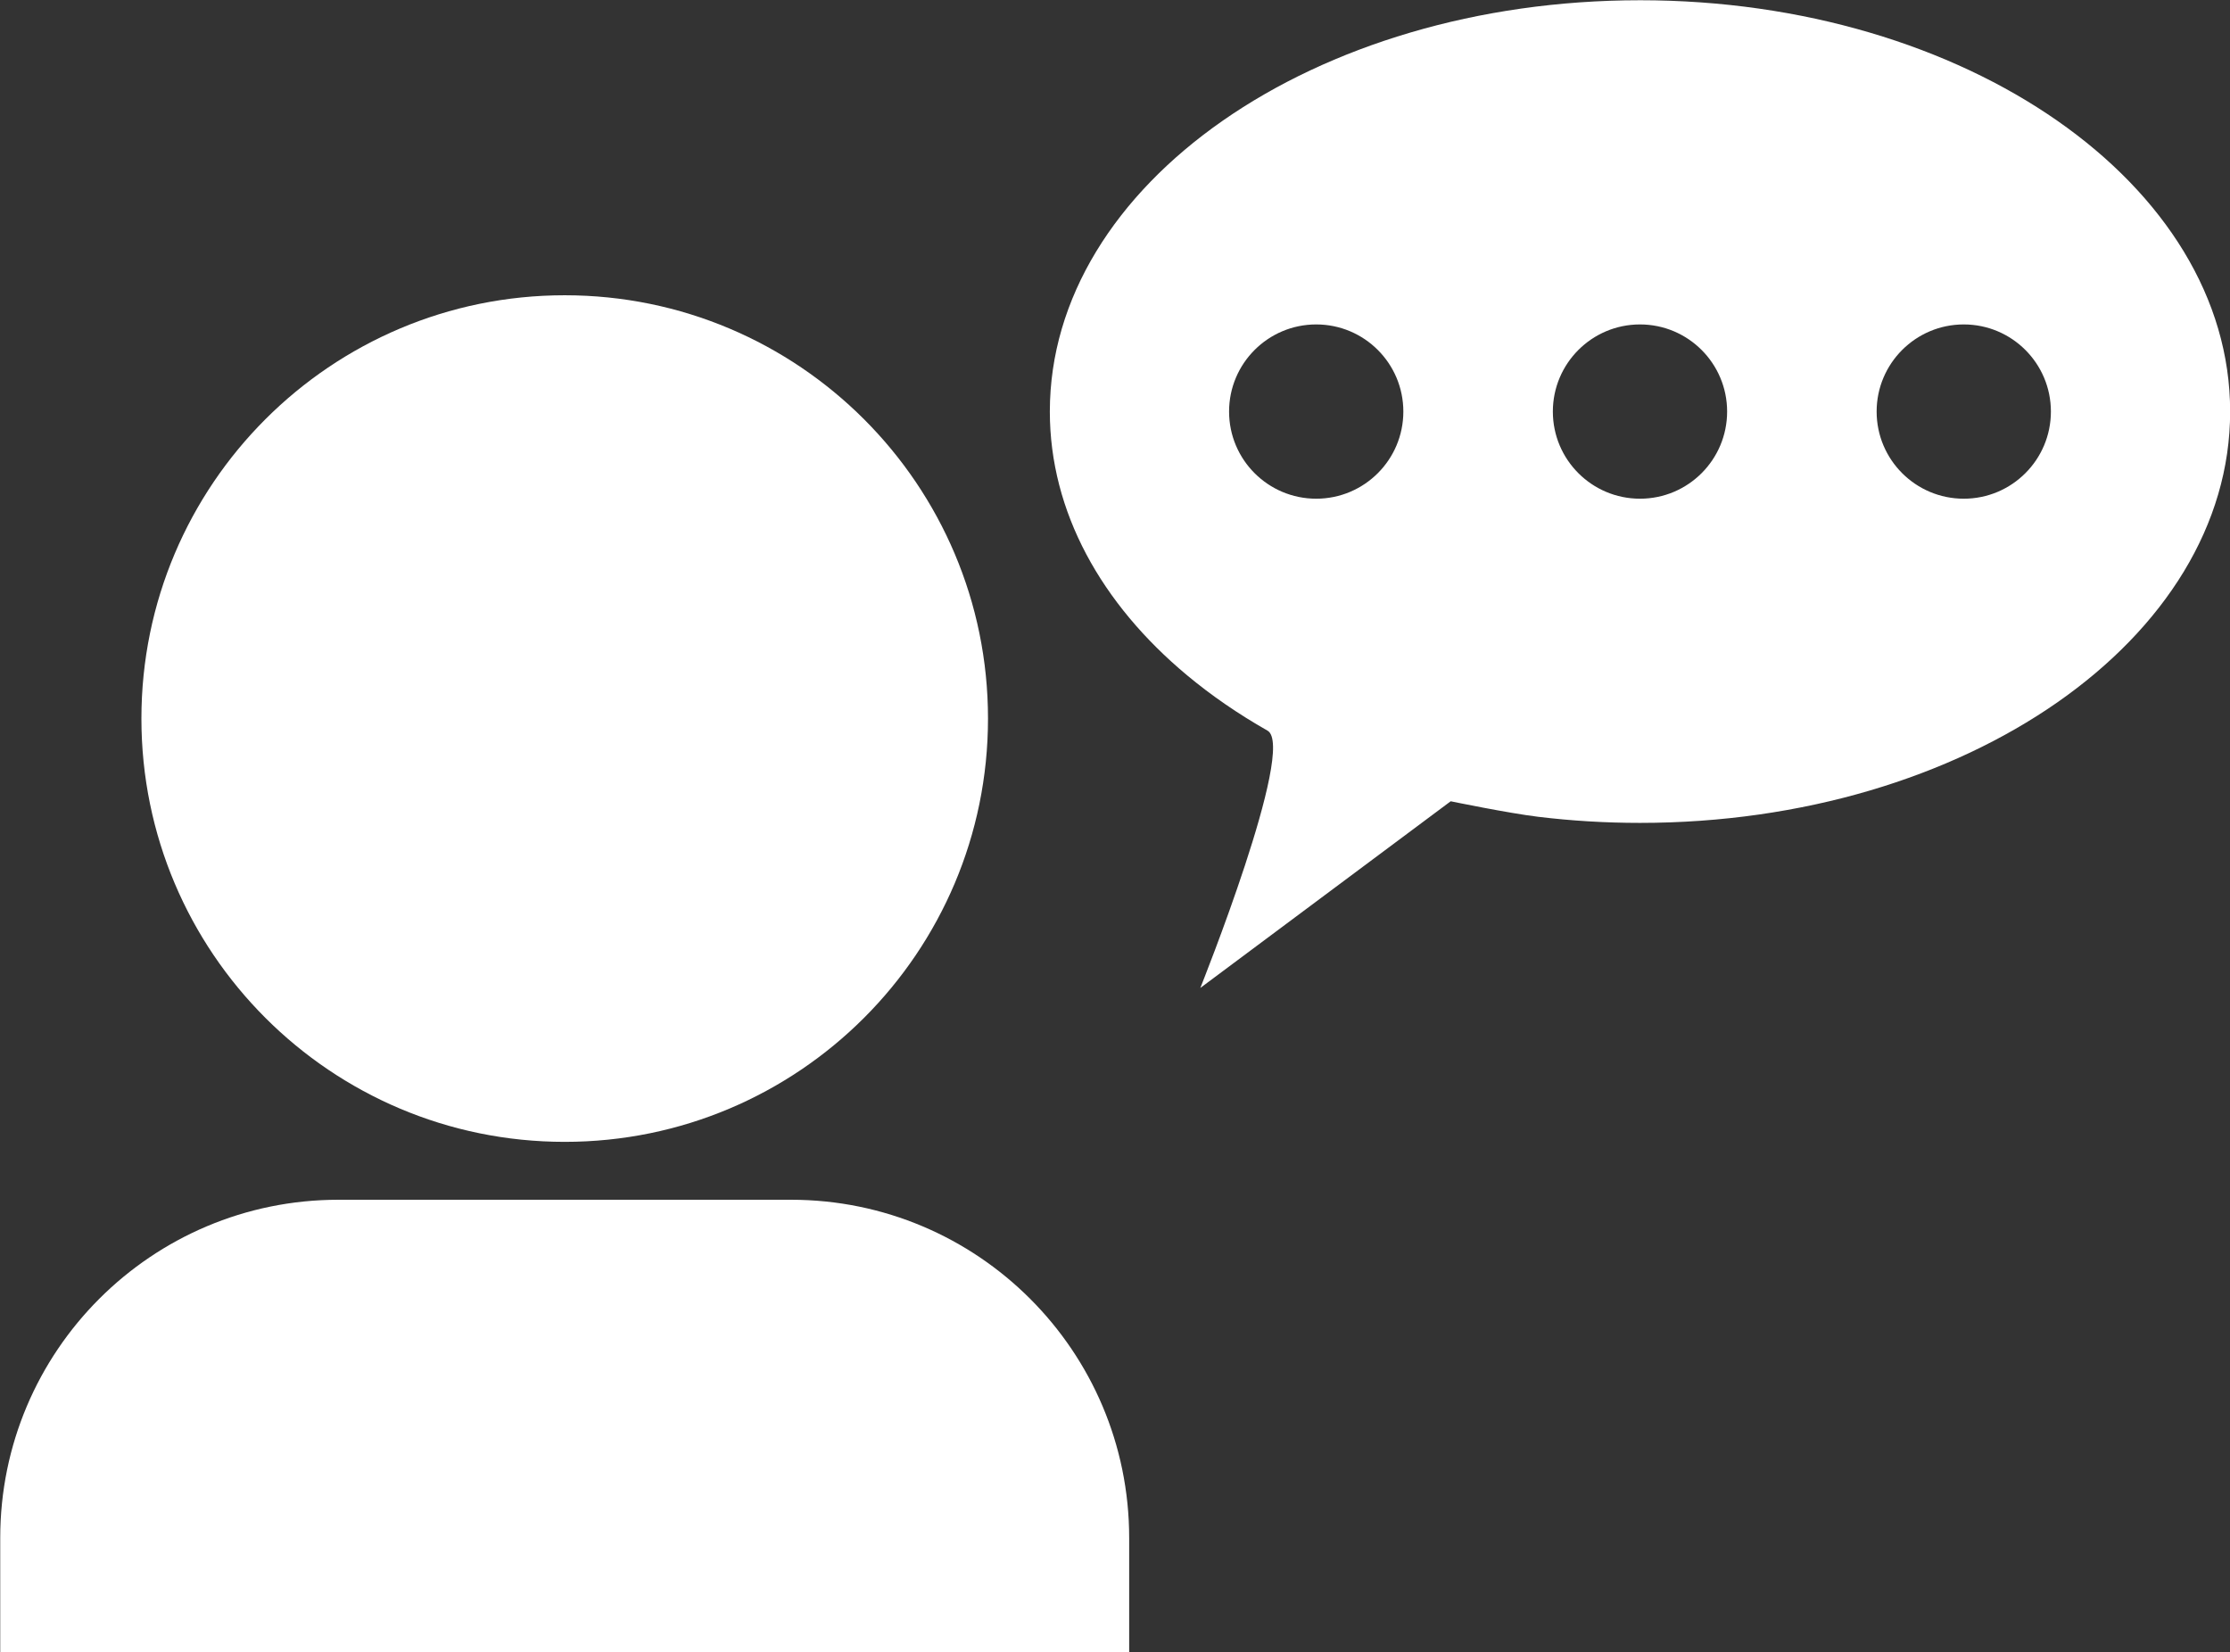 <?xml version="1.0" encoding="UTF-8"?>
<svg xmlns="http://www.w3.org/2000/svg" width="4193" height="3107" viewBox="0 0 4193 3107" fill="none">
  <rect x="0" y="0" width="4193" height="3107" fill="#333333" stroke="none"/>
  <g clip-path="url(#clip0_657_2)">
    <path d="M2123.16 3106.66H0.43V2891.64C0.43 2540.5 285.09 2255.84 636.23 2255.84H1487.35C1838.49 2255.84 2123.15 2540.5 2123.15 2891.64V3106.66H2123.16Z" fill="white"></path>
    <path d="M1061.8 2146.98C1501.37 2146.98 1857.71 1790.64 1857.71 1351.07C1857.71 911.505 1501.37 555.164 1061.8 555.164C622.232 555.164 265.891 911.505 265.891 1351.07C265.891 1790.64 622.232 2146.98 1061.8 2146.98Z" fill="white"></path>
    <path d="M3083.62 0.463C2470.78 0.463 1973.97 346.723 1973.97 773.853C1973.97 962.523 2070.9 1135.41 2231.95 1269.65C2277.51 1307.62 2328.2 1342.51 2383.27 1373.78C2438.35 1405.05 2256.92 1857.59 2256.92 1857.59L2727.7 1506.6C2727.7 1506.6 2835.77 1528.94 2892.17 1535.77C2954.36 1543.31 3018.33 1547.24 3083.62 1547.24C3696.46 1547.24 4193.27 1200.98 4193.27 773.843C4193.27 346.703 3696.46 0.453 3083.62 0.453V0.463ZM2474.83 937.683C2384.35 937.683 2311 864.333 2311 773.853C2311 683.373 2384.35 610.023 2474.83 610.023C2565.31 610.023 2638.66 683.373 2638.66 773.853C2638.66 864.333 2565.31 937.683 2474.83 937.683ZM3083.62 937.683C2993.14 937.683 2919.79 864.333 2919.79 773.853C2919.79 683.373 2993.14 610.023 3083.62 610.023C3174.1 610.023 3247.45 683.373 3247.45 773.853C3247.45 864.333 3174.1 937.683 3083.62 937.683ZM3692.41 937.683C3601.93 937.683 3528.58 864.333 3528.58 773.853C3528.58 683.373 3601.93 610.023 3692.41 610.023C3782.89 610.023 3856.24 683.373 3856.24 773.853C3856.24 864.333 3782.89 937.683 3692.41 937.683Z" fill="white"></path>
  </g>
  <defs>
    <clipPath id="clip0_657_2">
      <rect width="4193" height="3107" fill="white"></rect>
    </clipPath>
  </defs>
</svg>
